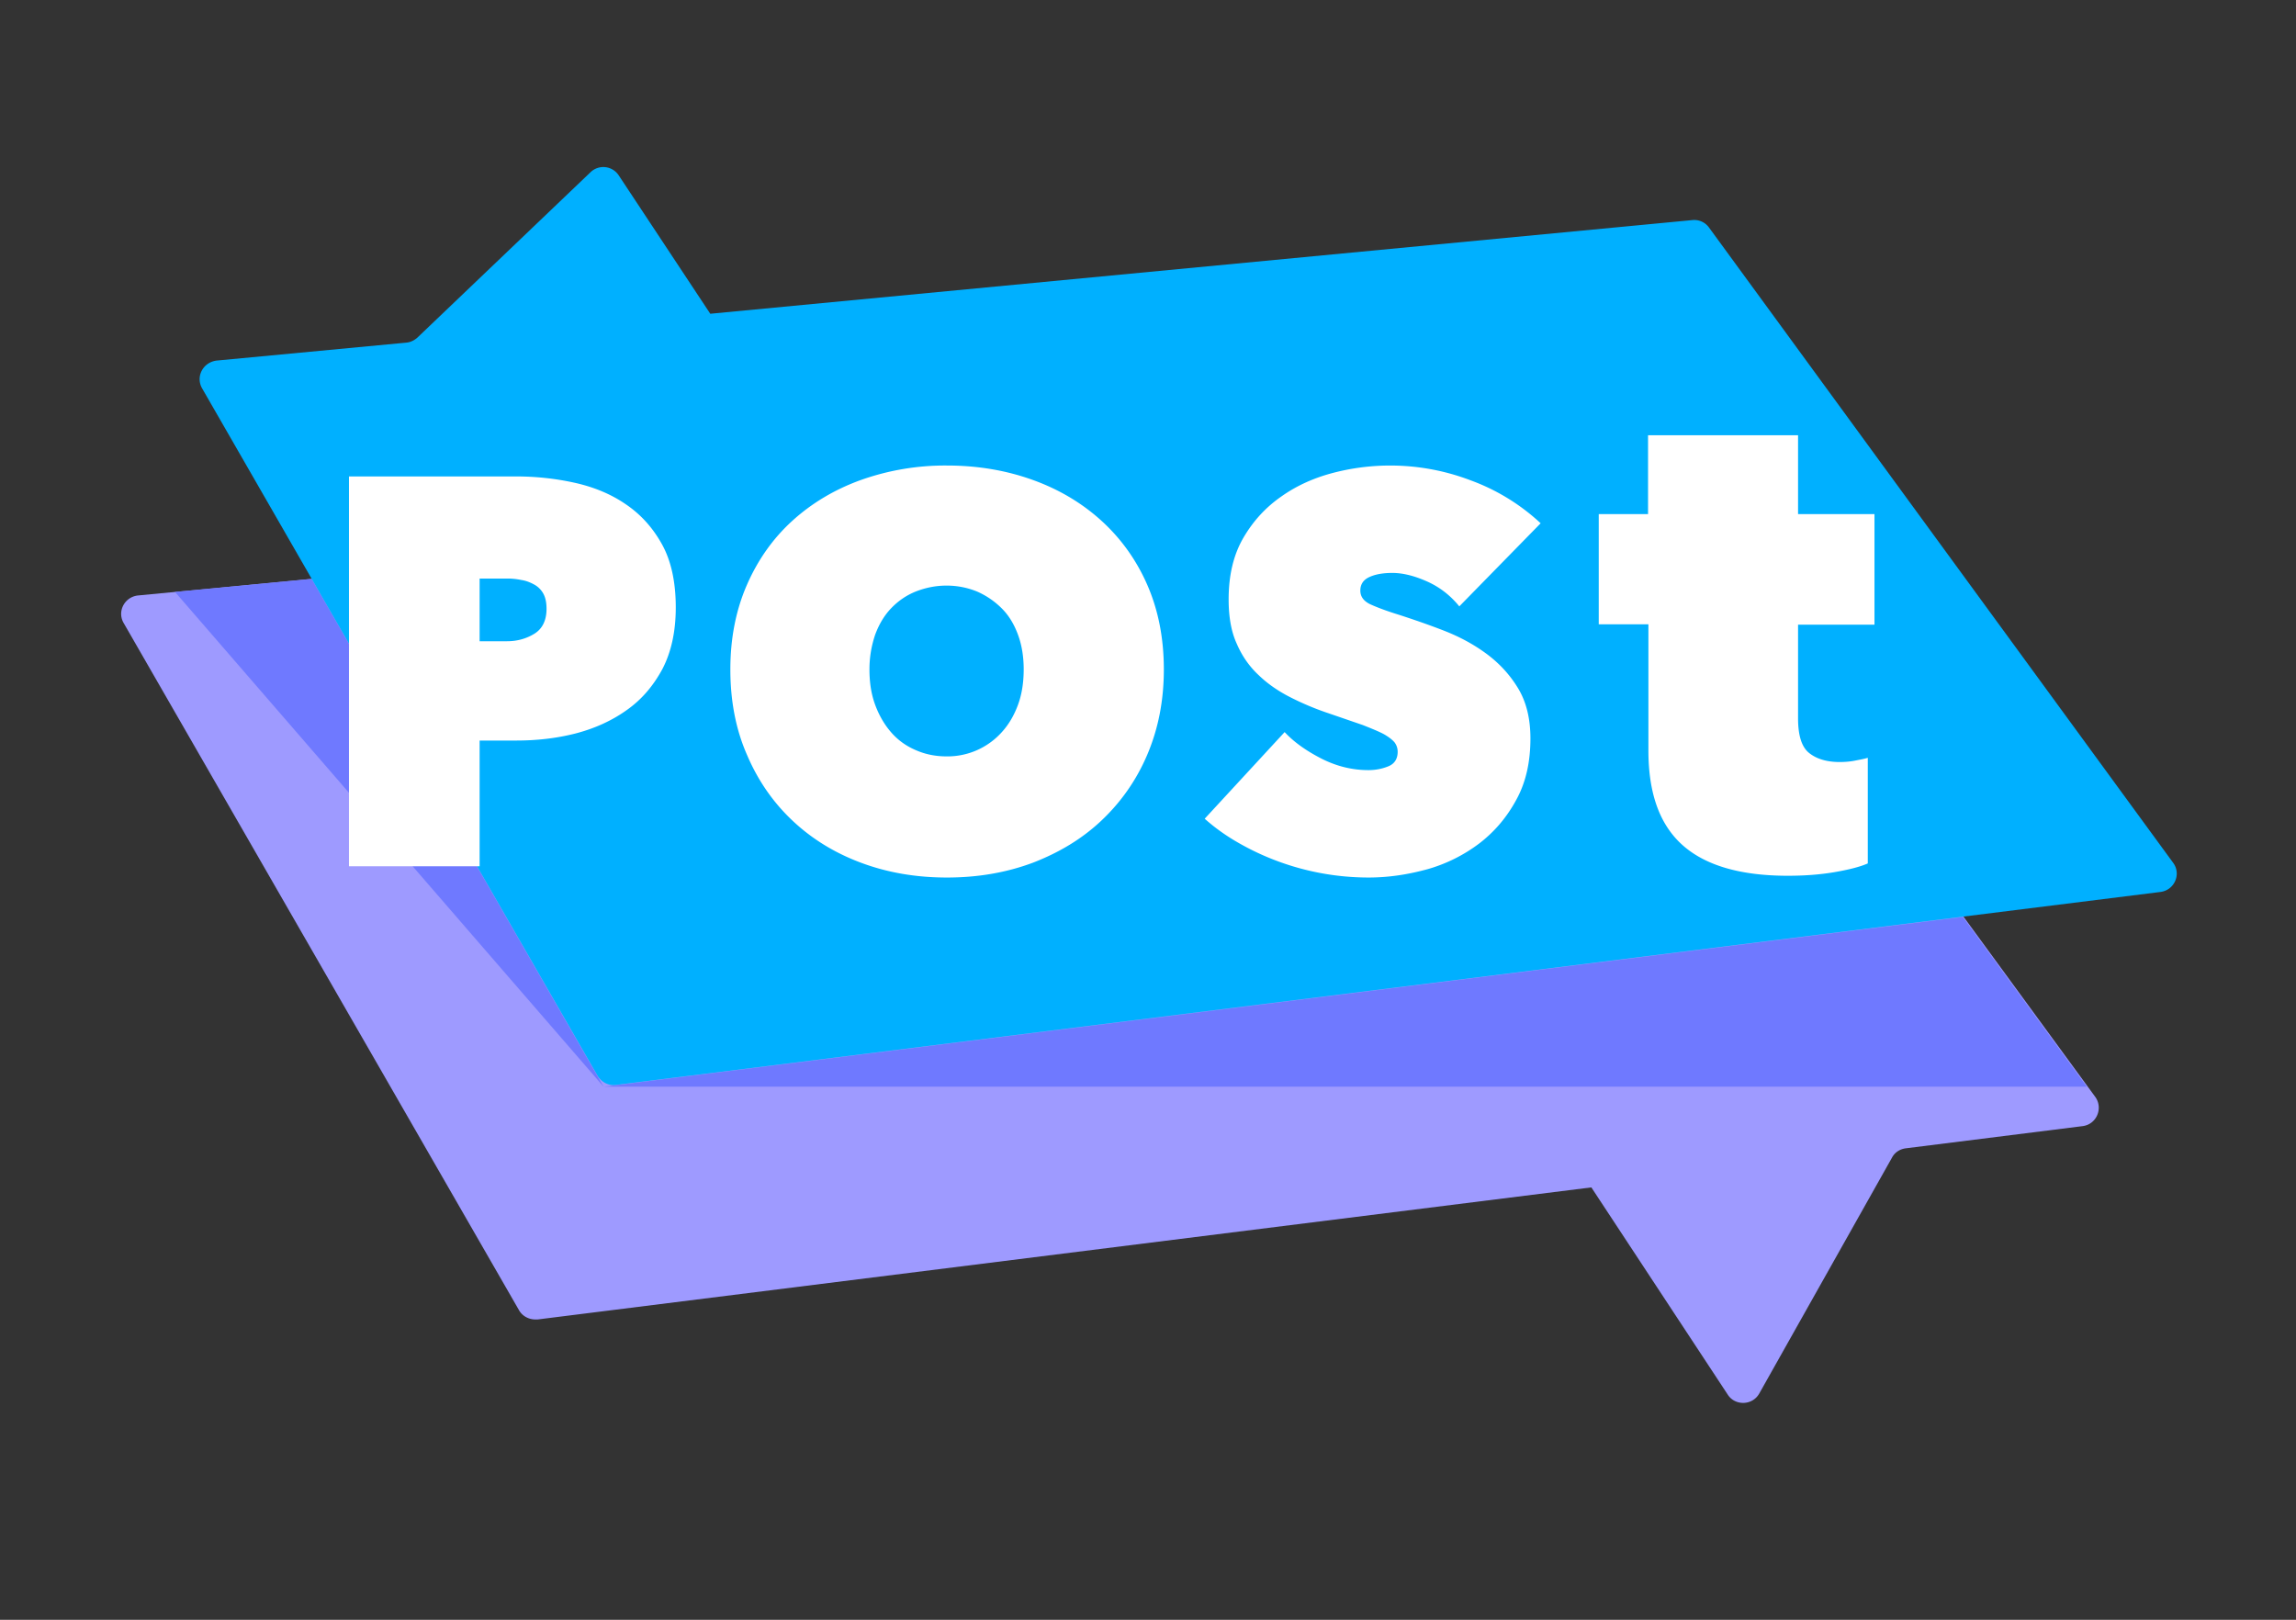 <svg id="Layer_1" xmlns="http://www.w3.org/2000/svg" viewBox="0 0 652 460">
  <rect x="0" y="0" width="652" height="460" fill="#333333" stroke="none"/>
  <style>
    .st1{fill:#6f79ff}.st15{fill:#fff}
  </style>
  <path d="M458.9 129h-.5L39.2 169.1c-3.8.4-6 4.5-4.1 7.8l112.3 195.2c.9 1.6 2.7 2.6 4.6 2.6h.7l299.2-37.5 38.7 58.8c1 1.6 2.7 2.4 4.4 2.4 1.8 0 3.6-.9 4.6-2.7l37.7-67c.8-1.5 2.3-2.4 3.9-2.6l50.2-6.3c4-.5 5.9-5.1 3.6-8.3L463.1 131.1a5.4 5.4 0 0 0-4.2-2.1" fill="#9e9aff"/>
  <path class="st1" d="M88.5 164.4l-38.8 3.7 121.7 140.5-82.9-144.2M557.4 260.4l-386 48.2h421.2l-35.2-48.2"/>
  <path d="M57.4 110.3l112.3 195.2c1.1 1.8 3.1 2.9 5.2 2.6l438.6-54.8c4-.5 6-5.1 3.6-8.3L485.3 64.6a5.15 5.15 0 0 0-4.7-2.1L201.7 89.1l-26-39.3a5.23 5.23 0 0 0-8-.9l-49.2 47c-.9.8-2 1.3-3.1 1.4l-53.9 5.1c-3.9.5-6 4.6-4.1 7.9z" fill="#00b0ff"/>
  <g>
    <path class="st15" d="M136.2 210.4V246H99.1V135.3h47.5c5.6 0 11.2.6 16.6 1.8 5.4 1.2 10.3 3.2 14.5 6.1 4.3 2.9 7.7 6.7 10.3 11.4 2.6 4.7 3.9 10.7 3.9 17.9 0 6.9-1.3 12.7-3.8 17.5-2.6 4.8-5.9 8.7-10.2 11.7-4.2 3-9.1 5.2-14.5 6.6-5.5 1.4-11.1 2-16.8 2h-10.4zm0-46.1v17.8h7.8c2.8 0 5.4-.7 7.7-2.1 2.3-1.4 3.5-3.8 3.5-7.1 0-1.8-.3-3.2-.9-4.3-.6-1.1-1.5-2-2.6-2.6-1.1-.6-2.3-1.1-3.7-1.3a19 19 0 0 0-4.1-.4h-7.7zM207.4 190.1c0-8.9 1.6-16.9 4.7-24 3.1-7.1 7.4-13.2 12.9-18.2s12-8.9 19.5-11.6a71.4 71.4 0 0 1 24.4-4.1c8.8 0 16.9 1.4 24.4 4.1 7.5 2.7 14 6.6 19.5 11.6s9.9 11.1 13 18.2c3.1 7.1 4.7 15.1 4.7 24s-1.6 16.9-4.7 24.2c-3.1 7.3-7.5 13.5-13 18.7-5.5 5.2-12 9.1-19.5 12-7.5 2.8-15.6 4.2-24.4 4.2-8.8 0-16.9-1.4-24.4-4.2-7.5-2.8-14-6.8-19.5-12s-9.8-11.4-12.9-18.7c-3.2-7.3-4.7-15.4-4.7-24.2zm39.5 0c0 3.7.5 7 1.6 10s2.6 5.6 4.5 7.8 4.2 3.9 7 5.1c2.7 1.2 5.6 1.8 8.8 1.8a20.72 20.72 0 0 0 15.7-6.9c2-2.2 3.5-4.8 4.6-7.8 1.1-3 1.6-6.4 1.6-10 0-3.5-.5-6.8-1.6-9.8-1.1-3-2.6-5.5-4.6-7.5-2-2-4.3-3.6-7-4.8-2.7-1.1-5.6-1.7-8.7-1.7-3.1 0-6 .6-8.8 1.7-2.7 1.1-5 2.7-7 4.8-1.9 2-3.4 4.5-4.5 7.5-1 3-1.6 6.2-1.6 9.8zM388.6 249.2a74.3 74.3 0 0 1-37-9.9c-3.5-2-6.7-4.3-9.5-6.8l22.7-24.6c2.6 2.8 6.1 5.3 10.4 7.5 4.3 2.2 8.8 3.3 13.4 3.3 2.1 0 4-.4 5.7-1.1 1.7-.7 2.6-2.1 2.6-4.1 0-1-.3-1.9-.9-2.7-.6-.7-1.6-1.5-3-2.3-1.5-.8-3.5-1.6-6-2.6l-9.6-3.3a79.2 79.2 0 0 1-10.8-4.5c-3.4-1.7-6.5-3.8-9.1-6.3-2.7-2.5-4.8-5.5-6.3-9-1.6-3.5-2.3-7.7-2.3-12.6 0-6.9 1.4-12.7 4.2-17.5 2.8-4.8 6.4-8.7 10.9-11.8 4.4-3.1 9.4-5.3 14.9-6.7a64.12 64.12 0 0 1 38.7 2.2 58.7 58.7 0 0 1 19.9 12.2l-23.1 23.6c-2.5-3.1-5.6-5.5-9.2-7.1-3.6-1.6-6.9-2.4-9.8-2.4-2.7 0-4.9.4-6.6 1.2-1.7.8-2.5 2.1-2.5 3.8 0 1.7.9 2.9 2.6 3.8 1.7.8 4.5 1.9 8.4 3.1 4 1.3 8.1 2.7 12.5 4.4 4.4 1.7 8.4 3.8 12.1 6.5 3.7 2.7 6.7 5.9 9.1 9.8 2.4 3.9 3.6 8.7 3.6 14.4 0 6.7-1.3 12.5-4 17.4-2.7 5-6.2 9.1-10.5 12.4a44.5 44.5 0 0 1-14.6 7.3c-5.8 1.6-11.3 2.4-16.9 2.4zM507.7 248.7c-13.4 0-23.4-2.9-29.9-8.7-6.5-5.8-9.7-14.7-9.7-26.9v-35.8H454V146h14v-22.4h42.6V146h21.7v31.4h-21.7V204c0 4.8 1 8.1 3.1 9.8 2.1 1.7 5 2.6 8.7 2.6 1.4 0 2.9-.1 4.4-.4 1.5-.3 2.7-.5 3.6-.8v30c-2.3 1-5.5 1.8-9.6 2.5-4.2.7-8.5 1-13.1 1z"/>
  </g>
</svg>
